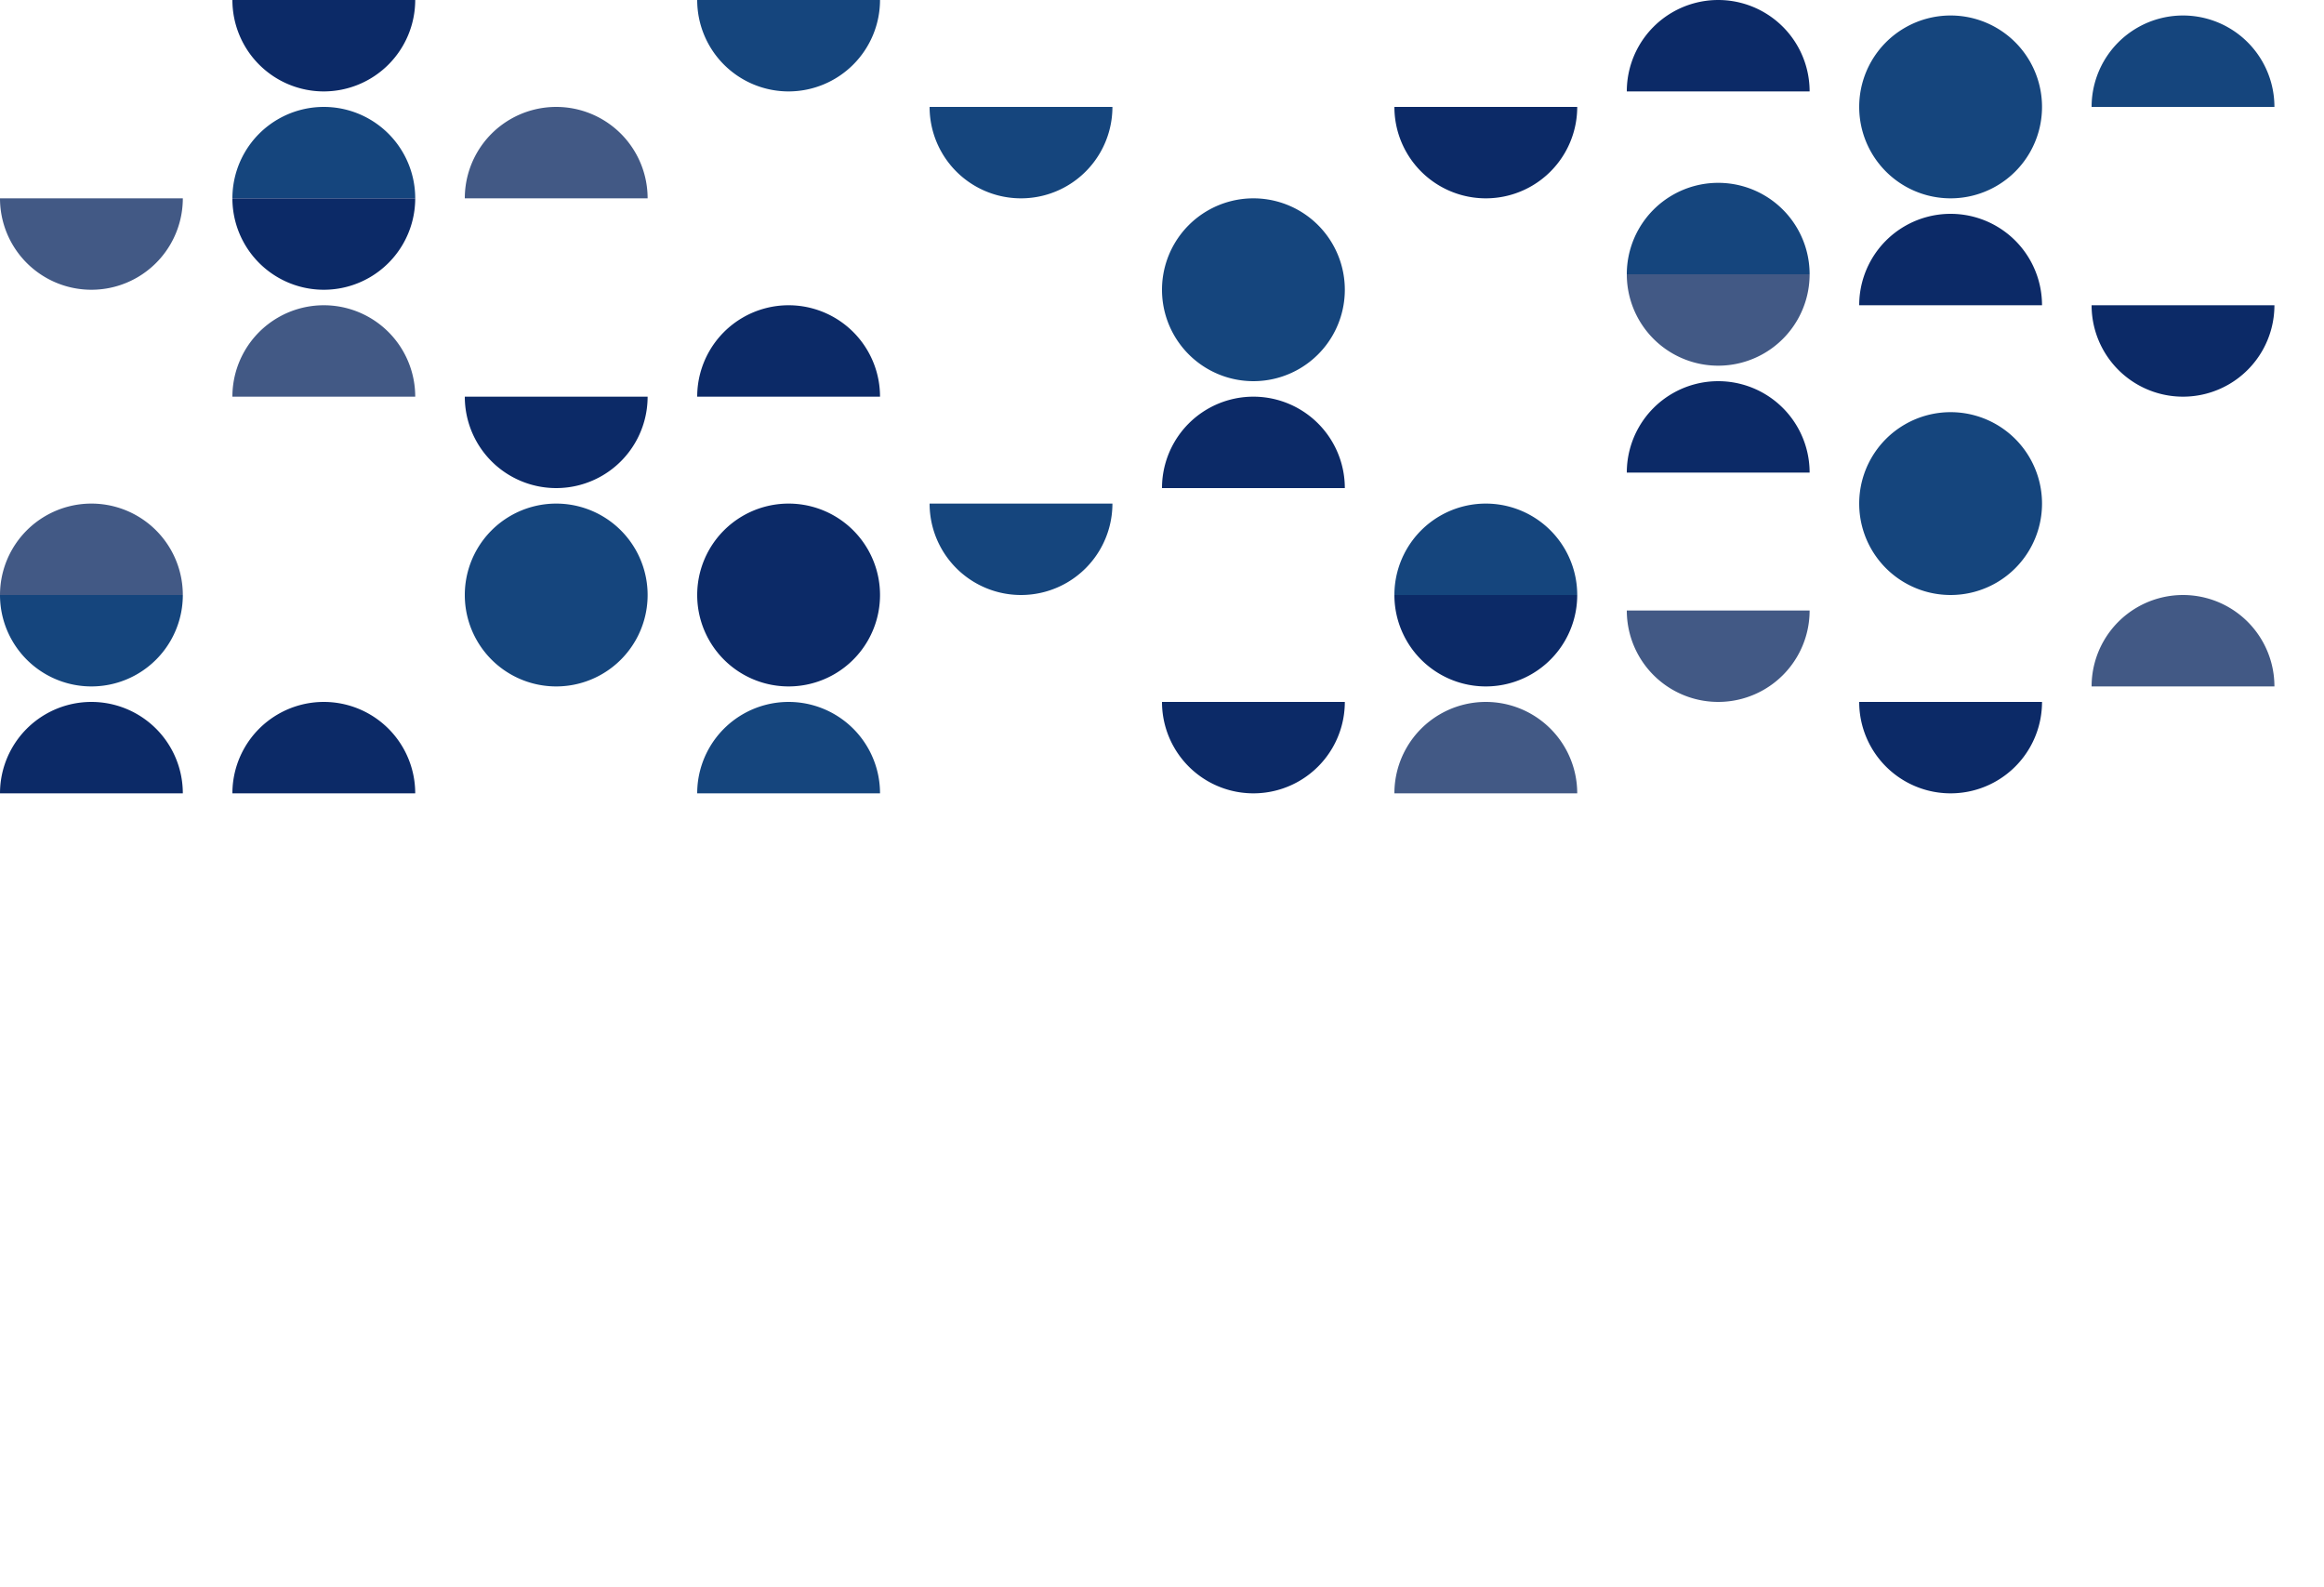 <svg xmlns='http://www.w3.org/2000/svg' width='1500' height='1024' viewBox='0 0 1500 1024'><defs><style>.cls-1{fill:#0c2a67}.cls-2{fill:#15457d}.cls-3{fill:#425985}</style></defs><path d='M1468 197a59 59 0 0 1-118 0zM1318 197h-118a59 59 0 0 1 118 0M568 256H450a59 59 0 0 1 118 0' class='cls-1'/><path d='M868 187H750a59 59 0 0 1 118 0M868 187a59 59 0 0 1-118 0zM1168 177h-118a59 59 0 0 1 118 0' class='cls-2'/><path d='M1168 177a59 59 0 0 1-118 0zM268 256H150a59 59 0 0 1 118 0' class='cls-3'/><path d='M868 315H750a59 59 0 0 1 118 0M1168 305h-118a59 59 0 0 1 118 0' class='cls-1'/><path d='M1318 325h-118a59 59 0 0 1 118 0M1318 325a59 59 0 0 1-118 0zM1318 69h-118a59 59 0 0 1 118 0M1318 69a59 59 0 0 1-118 0z' class='cls-2'/><path d='M1168 59h-118a59 59 0 0 1 118 0' class='cls-1'/><path d='M1468 69h-118a59 59 0 0 1 118 0' class='cls-2'/><path d='M1018 69a59 59 0 0 1-118 0z' class='cls-1'/><path d='M718 69a59 59 0 0 1-118 0zM568 0a59.08 59.08 0 0 1-59 59 59 59 0 0 1-59-59z' class='cls-2'/><path d='M418 128H300a59 59 0 0 1 118 0' class='cls-3'/><path d='M268 128H150a59 59 0 0 1 118 0' class='cls-2'/><path d='M268 128a59 59 0 0 1-118 0zM268 0a59.08 59.08 0 0 1-59 59 59 59 0 0 1-59-59z' class='cls-1'/><path d='M118 128a59 59 0 0 1-118 0z' class='cls-3'/><path d='M418 256a59 59 0 0 1-118 0zM1318 453a59 59 0 0 1-118 0z' class='cls-1'/><path d='M1468 443h-118a59 59 0 0 1 118 0M1168 394a59 59 0 0 1-118 0z' class='cls-3'/><path d='M1018 384H900a59 59 0 0 1 118 0' class='cls-2'/><path d='M1018 384a59 59 0 0 1-118 0z' class='cls-1'/><path d='M1018 512H900a59 59 0 0 1 118 0' class='cls-3'/><path d='M868 453a59 59 0 0 1-118 0z' class='cls-1'/><path d='M718 325a59 59 0 0 1-118 0z' class='cls-2'/><path d='M568 384H450a59 59 0 0 1 118 0M568 384a59 59 0 0 1-118 0z' class='cls-1'/><path d='M418 384H300a59 59 0 0 1 118 0M418 384a59 59 0 0 1-118 0z' class='cls-2'/><path d='M118 384H0a59 59 0 0 1 118 0' class='cls-3'/><path d='M118 384a59 59 0 0 1-118 0zM568 512H450a59 59 0 0 1 118 0' class='cls-2'/><path d='M268 512H150a59 59 0 0 1 118 0M118 512H0a59 59 0 0 1 118 0' class='cls-1'/></svg>